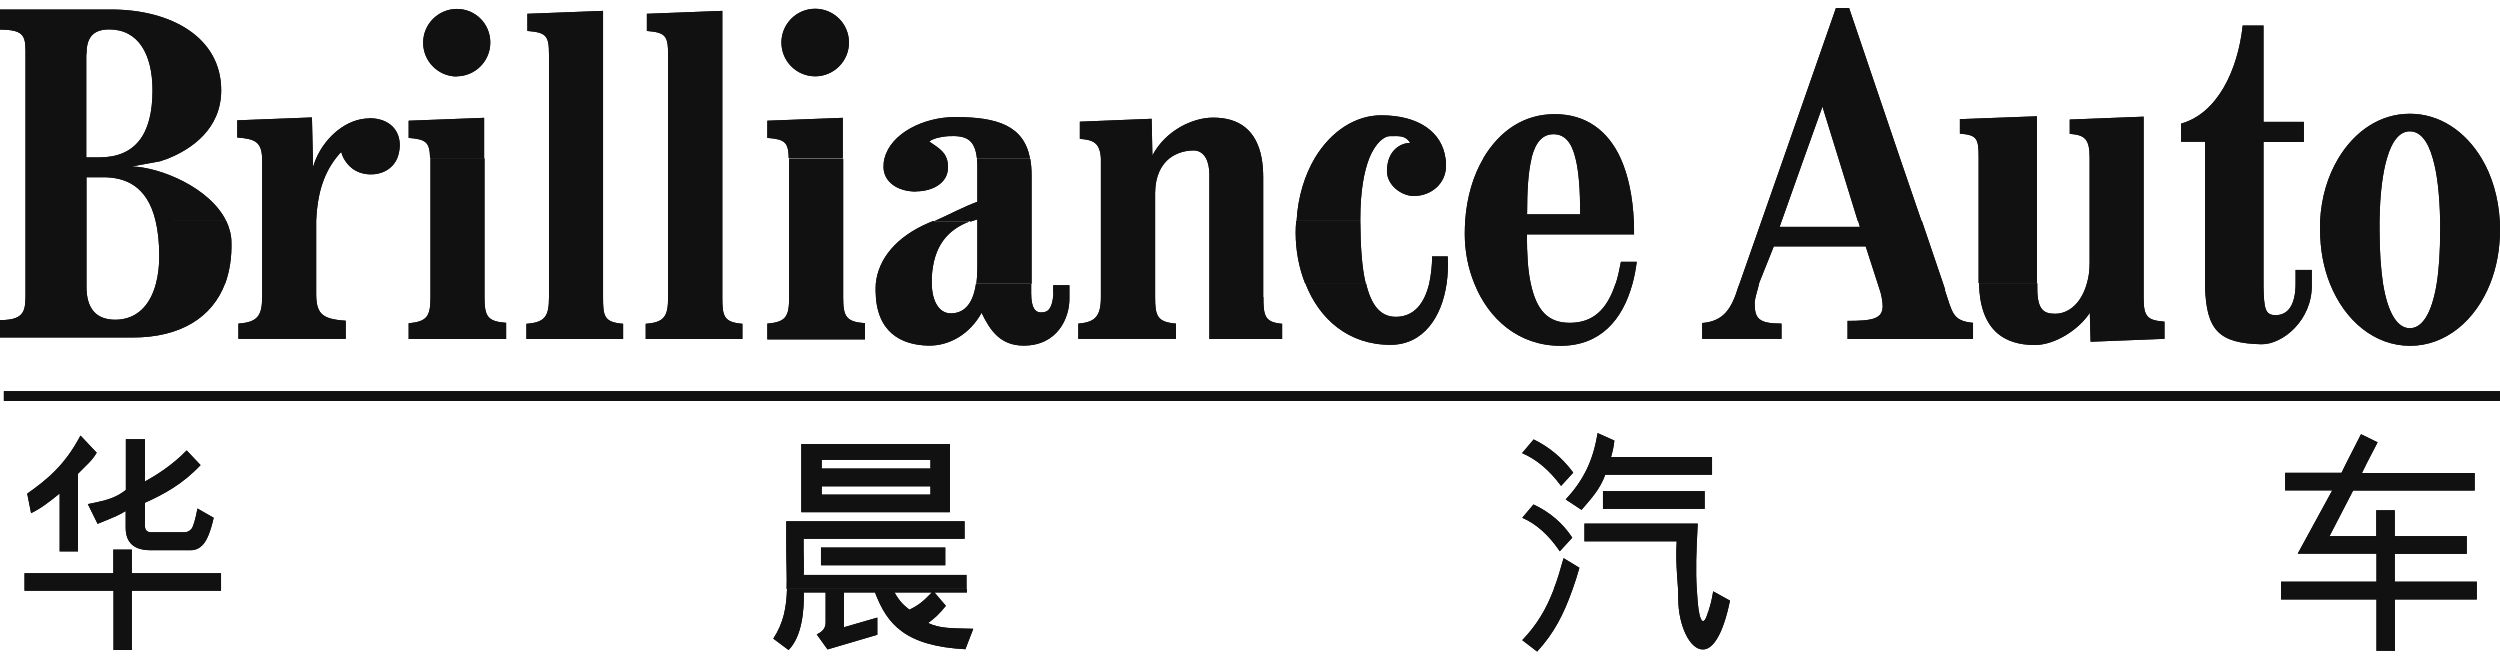 <svg viewBox="0 0 243 64" fill="none" xmlns="http://www.w3.org/2000/svg">
<g clip-path="url(#clip0_456_14337)">
<path d="M243 38.02H0.375V38.977H243V38.02Z" fill="#111111"></path>
<path fill-rule="evenodd" clip-rule="evenodd" d="M35.912 11.508C33.698 11.508 31.653 13.29 30.734 15.392C30.602 15.692 30.509 15.973 30.415 16.274V15.392L30.321 11.414L23.06 11.695V13.365C24.805 13.497 25.424 13.797 25.48 15.392V28.864C25.48 30.721 25.011 31.322 23.172 31.453V32.935H33.605V31.172C31.203 31.021 30.715 30.44 30.734 28.395V22.315C30.734 22.015 30.734 21.734 30.734 21.452C30.828 19.051 31.372 17.024 32.648 15.373C32.816 15.167 32.967 14.96 33.173 14.773C33.173 14.773 33.229 15.035 33.398 15.373C33.736 15.992 34.449 16.893 35.95 16.949C37.094 16.987 38.164 16.442 38.614 15.373C38.746 15.035 38.84 14.641 38.858 14.191C38.896 12.671 37.864 11.489 35.875 11.489M39.721 11.733V13.403C41.429 13.534 41.767 13.835 41.804 15.373H47.058V11.452L39.721 11.733ZM190.501 11.602V12.99C192.171 13.121 192.321 13.459 192.321 15.298V27.513H197.987V11.302L190.482 11.583L190.501 11.602ZM74.583 11.733V13.403C76.309 13.534 76.628 13.835 76.666 15.373H81.919V11.452L74.583 11.733ZM79.236 7.418C81.037 7.418 82.52 5.954 82.52 4.134C82.52 2.314 81.037 0.85 79.236 0.85C77.435 0.85 75.953 2.314 75.953 4.134C75.953 5.954 77.435 7.418 79.236 7.418ZM44.375 7.418C46.176 7.418 47.658 5.954 47.658 4.134C47.658 2.314 46.213 0.869 44.412 0.869C42.611 0.869 41.129 2.333 41.129 4.153C41.129 5.973 42.611 7.436 44.412 7.436M208.363 28.976V11.339L201.177 11.62V13.009C202.622 13.121 203.11 13.478 203.11 15.317V25.505C203.11 26.256 203.035 26.931 202.847 27.532C202.341 29.408 201.121 30.496 199.77 30.496C198.719 30.496 198.025 30.196 198.025 28.019V27.532H192.359C192.452 32.053 194.76 33.536 197.781 33.536C199.732 33.536 202.059 32.053 203.129 30.402L203.204 33.217L210.39 32.935V31.265C208.72 31.134 208.363 30.796 208.363 28.957M132.748 27.55C132.373 26.012 132.242 23.948 132.223 21.471H125.994C125.956 21.846 125.937 22.221 125.937 22.616C125.937 24.342 126.256 26.03 126.857 27.55H132.748ZM122.785 28.864V17.249C122.785 16.555 122.729 15.936 122.635 15.392C122.129 12.634 120.44 11.433 117.907 11.433C115.956 11.433 113.31 12.652 112.015 15.11L111.94 11.545L104.96 11.827V13.497C106.311 13.591 106.912 13.909 107.006 15.392C107.006 15.523 107.006 15.655 107.006 15.805V28.864C107.006 30.721 106.48 31.322 104.81 31.453V32.935H114.304V31.453C112.484 31.303 112.278 30.721 112.278 28.864V18.732C112.297 17.062 112.897 16.011 113.666 15.392C114.379 14.848 115.224 14.623 116.031 14.623C116.537 14.623 116.95 14.885 117.231 15.392C117.419 15.767 117.55 16.292 117.55 16.949V32.954H124.624V31.472C122.954 31.322 122.804 30.74 122.804 28.882M242.981 21.49C242.85 19.201 242.231 17.099 241.218 15.411H236.47C236.883 16.818 237.127 18.807 237.183 21.49V22.334C237.183 24.454 237.071 26.18 236.846 27.569C236.358 30.552 235.401 31.903 234.238 31.903C233.074 31.903 232.117 30.552 231.63 27.569C231.423 26.18 231.292 24.454 231.292 22.334V21.49C231.329 18.825 231.592 16.818 232.005 15.411C232.53 13.591 233.3 12.765 234.238 12.765C235.176 12.765 235.964 13.591 236.47 15.411H241.218C239.623 12.746 237.127 11.057 234.238 11.057C231.348 11.057 228.871 12.746 227.277 15.411C226.263 17.099 225.625 19.201 225.513 21.49C225.513 21.771 225.513 22.053 225.513 22.334C225.513 24.248 225.851 26.012 226.47 27.569C227.915 31.19 230.823 33.611 234.256 33.611C237.69 33.611 240.598 31.19 242.043 27.569C242.662 26.012 243 24.229 243 22.334C243 22.053 243 21.771 243 21.49M139.203 24.905C139.203 25.843 139.09 26.743 138.921 27.55C138.471 29.445 137.477 30.796 135.675 30.796C134.156 30.796 133.274 29.633 132.786 27.569H126.894C128.227 31.003 131.06 33.517 135.15 33.517C138.359 33.517 140.141 30.815 140.61 27.569C140.741 26.706 140.76 25.805 140.723 24.923H139.222L139.203 24.905ZM189.075 28.169L188.869 27.55L186.805 21.471H180.613L180.782 22.053H172.976L173.183 21.471L175.341 15.392L177.142 10.363L178.699 15.392L180.575 21.471H186.767L184.685 15.392L179.731 0.775H178.455L173.352 15.392L169.092 27.55L168.961 27.888C168.304 30.027 167.535 31.228 165.452 31.397V32.935H173.164V31.453C170.912 31.453 170.556 30.946 170.556 29.464C170.556 28.957 170.875 28.113 170.987 27.55V27.513L172.413 23.948H181.345L182.508 27.55L182.677 28.076C182.846 28.488 182.996 29.333 182.996 29.745C182.996 31.003 182.001 31.19 179.581 31.19V32.954H191.777V31.378C189.769 31.19 189.788 30.402 189.038 28.188M223.13 27.569C223.13 29.539 222.454 30.721 221.047 30.627C220.184 30.571 220.053 29.952 220.015 27.85V13.797H223.937V11.846H220.015V2.483H217.989C217.52 6.855 215.512 11.039 212.003 12.014V13.778H214.33V27.888C214.461 32.128 215.7 33.367 219.79 33.461C221.892 33.498 224.725 31.115 224.706 27.757V26.237H223.13V27.55V27.569ZM102.39 28.526C102.277 30.365 101.602 30.365 101.151 30.365C100.645 30.365 100.232 29.952 100.232 28.507V27.569H94.866C94.547 29.783 93.534 30.459 92.408 30.459C91.282 30.459 90.588 29.276 90.569 27.569C90.569 27.381 90.569 27.175 90.569 26.95C90.738 23.985 92.014 22.353 94.322 21.49H90.701C90.532 21.546 90.363 21.621 90.194 21.696C87.173 23.01 85.391 25.092 85.128 27.55C85.109 27.813 85.109 28.057 85.109 28.32C85.165 32.297 87.586 33.536 90.231 33.592C92.314 33.63 94.284 32.447 95.41 30.402C96.254 32.166 97.267 33.592 99.5 33.592C102.821 33.592 103.947 30.871 103.947 29.07V27.719H102.371V28.507L102.39 28.526ZM157.028 27.569C156.165 30.233 154.72 31.378 152.581 31.378C150.442 31.378 149.354 30.158 148.791 27.569C148.509 26.293 148.416 24.717 148.416 22.784H158.829C158.829 22.353 158.829 21.921 158.81 21.49C158.698 19.088 158.266 17.043 157.534 15.411C156.277 12.634 154.101 11.095 151.117 11.095C148.134 11.095 145.77 12.69 144.156 15.411H148.847C149.241 13.835 149.917 13.046 151.005 13.046C152.093 13.046 152.769 13.835 153.144 15.411C153.463 16.686 153.594 18.506 153.594 20.833H148.434C148.434 18.506 148.547 16.686 148.866 15.411H144.175C143.199 17.062 142.58 19.126 142.411 21.49C142.393 21.903 142.374 22.315 142.374 22.728C142.374 24.417 142.693 26.068 143.312 27.569C144.682 31.003 147.609 33.611 151.68 33.611C155.508 33.611 157.703 31.153 158.679 27.569C158.867 26.893 158.998 26.18 159.092 25.449H157.553C157.403 26.237 157.253 26.95 157.047 27.569M132.223 21.49V21.302C132.223 18.525 132.598 16.649 133.086 15.392C133.743 13.759 134.625 13.234 135.075 13.234C135.976 13.234 136.595 13.121 137.064 13.891C136.201 13.891 135.375 14.454 135.019 15.392C134.887 15.748 134.812 16.18 134.812 16.63C134.812 18.019 136.238 19.051 137.42 19.051C139.128 19.051 140.554 17.831 140.554 16.105C140.554 15.861 140.554 15.617 140.498 15.373C140.16 12.877 137.946 11.208 134.249 11.208C131.754 11.208 129.371 12.746 127.795 15.373C126.838 17.005 126.163 19.069 126.031 21.452H132.261L132.223 21.49ZM16.83 21.49H21.99C20.414 18.244 15.592 16.255 12.815 16.18L15.573 15.673C15.799 15.598 16.061 15.504 16.324 15.411C18.575 14.51 21.502 12.559 21.502 8.768C21.502 3.609 16.587 0.925 10.826 0.925H0V2.877C2.589 2.877 2.477 3.665 2.477 5.56V28.169C2.477 30.064 2.589 31.115 0 31.115V32.804H12.909C17.543 32.804 20.639 30.852 21.878 27.55H21.896C22.309 26.387 22.534 25.036 22.497 23.573C22.497 22.822 22.291 22.128 21.99 21.471H16.83V21.49ZM8.406 5.279C8.406 3.796 8.912 2.858 10.62 2.858C13.416 2.858 14.823 5.222 14.823 8.787C14.823 13.14 13.097 15.298 9.644 15.298H8.387V5.279H8.406ZM15.161 27.55C14.598 29.727 13.247 31.078 11.201 31.078C9.382 31.078 8.406 30.027 8.406 27.888V17.231H10.282C12.065 17.287 14.297 17.962 15.123 21.471C15.348 22.409 15.479 23.535 15.479 24.905C15.479 25.88 15.367 26.781 15.161 27.55ZM47.095 28.864V15.392H41.842V28.864C41.842 30.721 41.541 31.265 39.721 31.415V32.954H49.197V31.378C47.377 31.247 47.095 30.74 47.095 28.882M89.049 18.6C90.588 18.6 92.145 17.831 92.145 16.274C92.145 15.936 92.108 15.655 92.014 15.411C91.789 14.735 91.226 14.36 90.325 13.759C90.757 13.384 91.808 13.253 92.183 13.234C93.815 13.159 94.753 13.459 94.96 15.411H100.12C99.519 12.221 96.967 11.377 92.84 11.377C89.762 11.377 86.573 12.971 85.972 15.411C85.897 15.673 85.878 15.955 85.878 16.236C85.878 17.568 87.098 18.619 89.049 18.619M81.957 28.901V15.429H76.703V28.901C76.703 30.759 76.403 31.303 74.583 31.453V32.992H84.077V31.415C82.257 31.284 81.957 30.777 81.957 28.92M100.12 15.448H94.96C94.997 15.711 94.997 15.992 94.997 16.311V19.613C93.627 20.12 92.633 20.683 90.757 21.527H94.378C94.584 21.452 94.791 21.396 94.997 21.321V25.993C94.997 26.593 94.96 27.137 94.903 27.607H100.27V17.062C100.27 16.461 100.232 15.936 100.138 15.448M70.211 28.92V1.057L62.875 1.338V3.008C64.695 3.158 64.939 3.477 64.939 5.335V28.882C64.939 30.74 64.582 31.34 62.762 31.472V32.954H72.163V31.472C70.343 31.322 70.211 30.74 70.211 28.882M58.616 28.882V1.057L51.261 1.338V3.008C53.118 3.158 53.362 3.477 53.362 5.335V28.882C53.362 30.74 52.987 31.34 51.167 31.472V32.954H60.567V31.472C58.709 31.322 58.616 30.74 58.616 28.882Z" fill="#111111"></path>
<path fill-rule="evenodd" clip-rule="evenodd" d="M79.799 54.944H91.882V53.218H79.799V54.944ZM151.737 47.232L152.919 45.938C151.868 44.512 150.573 43.442 149.072 42.711L147.946 44.043C149.316 44.624 150.592 45.675 151.737 47.232ZM151.605 53.593L152.825 52.261C151.905 50.854 150.63 49.765 149.053 49.034L147.965 50.328C149.316 50.91 150.536 51.998 151.605 53.574M166.409 46.144V44.418H156.596C156.765 43.818 156.878 43.292 156.915 42.823L155.283 42.091C154.851 44.849 153.857 46.745 152.187 48.546L153.725 49.559C154.757 48.358 155.508 47.551 156.033 46.144H166.39H166.409ZM78.11 55.882C78.186 55.244 78.092 54.081 78.11 52.373H93.759V50.666H76.422V52.974C76.422 54.587 76.497 55.995 76.459 57.252H93.946V55.882H78.092H78.11ZM151.042 57.252C150.292 59.203 149.429 60.685 147.965 62.224L149.41 63.331C151.024 61.567 151.962 59.804 152.862 57.252C153.087 56.614 153.313 55.938 153.519 55.188L151.98 54.25C151.661 55.376 151.38 56.37 151.024 57.252M5.798 47.983V53.593H7.58V46.05C8.443 45.15 8.875 44.868 9.4 44.005L7.824 42.335C6.304 45.225 4.578 46.613 2.645 47.983L3.021 49.878C3.921 49.446 4.747 48.827 5.779 47.983M12.796 53.424H11.014V55.713H2.383V57.421H11.033V63.181H12.815V57.421H21.484V55.713H12.815V53.424H12.796ZM77.885 49.784H92.333V43.161H77.885V49.784ZM90.438 48.077H79.874V47.27H90.438V48.077ZM90.438 45.544H79.874V44.699H90.438V45.544ZM232.774 56.558V53.837H239.773V52.111H232.774V49.596H230.973V52.111H226.432L228.721 47.683H240.542V45.975H229.584L230.053 45.018L231.104 42.992L229.491 42.204L228.065 45L227.595 45.956H222.117V47.664H226.695L223.336 53.818H230.992V56.539H221.723V58.265H230.992V63.256H232.793V58.265H240.748V56.539H232.793L232.774 56.558ZM9.456 50.929C11.333 50.178 11.633 50.028 12.215 49.672V51.285C12.215 52.749 13.021 53.48 14.635 53.48H18.538C19.007 53.48 19.42 53.293 19.757 52.899C20.114 52.505 20.47 51.66 20.771 50.328L19.195 49.428C18.988 50.497 18.8 51.135 18.632 51.379C18.444 51.623 18.2 51.736 17.919 51.736H14.691C14.297 51.736 14.091 51.529 14.091 51.135V48.865C15.948 48.039 17.787 47.026 19.495 45.206L18.144 43.78C16.718 45.262 15.067 46.257 14.091 46.801V42.692H12.233V47.626C11.333 48.302 10.714 48.583 8.537 48.996L9.475 50.891L9.456 50.929ZM155.808 49.465H165.696V47.739H155.808V49.465ZM166.015 59.522C165.621 60.892 165.208 60.61 165.021 58.565C164.983 58.115 164.964 57.683 164.927 57.252C164.814 55.451 164.871 53.706 165.021 50.891H154.007V52.617H162.976C162.863 54.344 163.013 55.938 163.107 57.252C163.107 57.59 163.126 57.89 163.126 58.19C163.126 60.798 164.27 63.181 165.546 63.125C166.447 63.125 167.46 61.792 168.154 58.378L166.522 57.477C166.353 58.471 166.278 58.697 166.034 59.503M91.939 58.884L90.832 57.59H93.984V57.233H76.497C76.441 59.016 76.178 60.535 75.165 62.074L76.647 63.181C77.998 61.83 78.167 59.184 78.129 57.59H80.249V60.535C80.249 61.042 79.949 61.417 79.386 61.661L80.437 63.125L85.278 61.699V60.029L82.032 60.967V57.59H85.053C86.235 60.704 87.999 62.787 93.834 63.106L94.603 61.117C92.427 61.061 91.357 61.098 90.213 60.554C90.85 60.085 91.226 59.766 91.939 58.884ZM88.392 59.26C87.848 58.828 87.473 58.509 86.948 57.59H90.569C89.762 58.453 89.199 58.884 88.392 59.26Z" fill="#111111"></path>
<path d="M243 38.02H0.375V38.977H243V38.02Z" fill="#111111"></path>
<path fill-rule="evenodd" clip-rule="evenodd" d="M35.912 11.508C33.698 11.508 31.653 13.29 30.734 15.392C30.602 15.692 30.509 15.973 30.415 16.274V15.392L30.321 11.414L23.06 11.695V13.365C24.805 13.497 25.424 13.797 25.48 15.392V28.864C25.48 30.721 25.011 31.322 23.172 31.453V32.935H33.605V31.172C31.203 31.021 30.715 30.44 30.734 28.395V22.315C30.734 22.015 30.734 21.734 30.734 21.452C30.828 19.051 31.372 17.024 32.648 15.373C32.816 15.167 32.967 14.96 33.173 14.773C33.173 14.773 33.229 15.035 33.398 15.373C33.736 15.992 34.449 16.893 35.95 16.949C37.094 16.987 38.164 16.442 38.614 15.373C38.746 15.035 38.84 14.641 38.858 14.191C38.896 12.671 37.864 11.489 35.875 11.489M39.721 11.733V13.403C41.429 13.534 41.767 13.835 41.804 15.373H47.058V11.452L39.721 11.733ZM190.501 11.602V12.99C192.171 13.121 192.321 13.459 192.321 15.298V27.513H197.987V11.302L190.482 11.583L190.501 11.602ZM74.583 11.733V13.403C76.309 13.534 76.628 13.835 76.666 15.373H81.919V11.452L74.583 11.733ZM79.236 7.418C81.037 7.418 82.52 5.954 82.52 4.134C82.52 2.314 81.037 0.85 79.236 0.85C77.435 0.85 75.953 2.314 75.953 4.134C75.953 5.954 77.435 7.418 79.236 7.418ZM44.375 7.418C46.176 7.418 47.658 5.954 47.658 4.134C47.658 2.314 46.213 0.869 44.412 0.869C42.611 0.869 41.129 2.333 41.129 4.153C41.129 5.973 42.611 7.436 44.412 7.436M208.363 28.976V11.339L201.177 11.62V13.009C202.622 13.121 203.11 13.478 203.11 15.317V25.505C203.11 26.256 203.035 26.931 202.847 27.532C202.341 29.408 201.121 30.496 199.77 30.496C198.719 30.496 198.025 30.196 198.025 28.019V27.532H192.359C192.452 32.053 194.76 33.536 197.781 33.536C199.732 33.536 202.059 32.053 203.129 30.402L203.204 33.217L210.39 32.935V31.265C208.72 31.134 208.363 30.796 208.363 28.957M132.748 27.55C132.373 26.012 132.242 23.948 132.223 21.471H125.994C125.956 21.846 125.937 22.221 125.937 22.616C125.937 24.342 126.256 26.03 126.857 27.55H132.748ZM122.785 28.864V17.249C122.785 16.555 122.729 15.936 122.635 15.392C122.129 12.634 120.44 11.433 117.907 11.433C115.956 11.433 113.31 12.652 112.015 15.11L111.94 11.545L104.96 11.827V13.497C106.311 13.591 106.912 13.909 107.006 15.392C107.006 15.523 107.006 15.655 107.006 15.805V28.864C107.006 30.721 106.48 31.322 104.81 31.453V32.935H114.304V31.453C112.484 31.303 112.278 30.721 112.278 28.864V18.732C112.297 17.062 112.897 16.011 113.666 15.392C114.379 14.848 115.224 14.623 116.031 14.623C116.537 14.623 116.95 14.885 117.231 15.392C117.419 15.767 117.55 16.292 117.55 16.949V32.954H124.624V31.472C122.954 31.322 122.804 30.74 122.804 28.882M242.981 21.49C242.85 19.201 242.231 17.099 241.218 15.411H236.47C236.883 16.818 237.127 18.807 237.183 21.49V22.334C237.183 24.454 237.071 26.18 236.846 27.569C236.358 30.552 235.401 31.903 234.238 31.903C233.074 31.903 232.117 30.552 231.63 27.569C231.423 26.18 231.292 24.454 231.292 22.334V21.49C231.329 18.825 231.592 16.818 232.005 15.411C232.53 13.591 233.3 12.765 234.238 12.765C235.176 12.765 235.964 13.591 236.47 15.411H241.218C239.623 12.746 237.127 11.057 234.238 11.057C231.348 11.057 228.871 12.746 227.277 15.411C226.263 17.099 225.625 19.201 225.513 21.49C225.513 21.771 225.513 22.053 225.513 22.334C225.513 24.248 225.851 26.012 226.47 27.569C227.915 31.19 230.823 33.611 234.256 33.611C237.69 33.611 240.598 31.19 242.043 27.569C242.662 26.012 243 24.229 243 22.334C243 22.053 243 21.771 243 21.49M139.203 24.905C139.203 25.843 139.09 26.743 138.921 27.55C138.471 29.445 137.477 30.796 135.675 30.796C134.156 30.796 133.274 29.633 132.786 27.569H126.894C128.227 31.003 131.06 33.517 135.15 33.517C138.359 33.517 140.141 30.815 140.61 27.569C140.741 26.706 140.76 25.805 140.723 24.923H139.222L139.203 24.905ZM189.075 28.169L188.869 27.55L186.805 21.471H180.613L180.782 22.053H172.976L173.183 21.471L175.341 15.392L177.142 10.363L178.699 15.392L180.575 21.471H186.767L184.685 15.392L179.731 0.775H178.455L173.352 15.392L169.092 27.55L168.961 27.888C168.304 30.027 167.535 31.228 165.452 31.397V32.935H173.164V31.453C170.912 31.453 170.556 30.946 170.556 29.464C170.556 28.957 170.875 28.113 170.987 27.55V27.513L172.413 23.948H181.345L182.508 27.55L182.677 28.076C182.846 28.488 182.996 29.333 182.996 29.745C182.996 31.003 182.001 31.19 179.581 31.19V32.954H191.777V31.378C189.769 31.19 189.788 30.402 189.038 28.188M223.13 27.569C223.13 29.539 222.454 30.721 221.047 30.627C220.184 30.571 220.053 29.952 220.015 27.85V13.797H223.937V11.846H220.015V2.483H217.989C217.52 6.855 215.512 11.039 212.003 12.014V13.778H214.33V27.888C214.461 32.128 215.7 33.367 219.79 33.461C221.892 33.498 224.725 31.115 224.706 27.757V26.237H223.13V27.55V27.569ZM102.39 28.526C102.277 30.365 101.602 30.365 101.151 30.365C100.645 30.365 100.232 29.952 100.232 28.507V27.569H94.866C94.547 29.783 93.534 30.459 92.408 30.459C91.282 30.459 90.588 29.276 90.569 27.569C90.569 27.381 90.569 27.175 90.569 26.95C90.738 23.985 92.014 22.353 94.322 21.49H90.701C90.532 21.546 90.363 21.621 90.194 21.696C87.173 23.01 85.391 25.092 85.128 27.55C85.109 27.813 85.109 28.057 85.109 28.32C85.165 32.297 87.586 33.536 90.231 33.592C92.314 33.63 94.284 32.447 95.41 30.402C96.254 32.166 97.267 33.592 99.5 33.592C102.821 33.592 103.947 30.871 103.947 29.07V27.719H102.371V28.507L102.39 28.526ZM157.028 27.569C156.165 30.233 154.72 31.378 152.581 31.378C150.442 31.378 149.354 30.158 148.791 27.569C148.509 26.293 148.416 24.717 148.416 22.784H158.829C158.829 22.353 158.829 21.921 158.81 21.49C158.698 19.088 158.266 17.043 157.534 15.411C156.277 12.634 154.101 11.095 151.117 11.095C148.134 11.095 145.77 12.69 144.156 15.411H148.847C149.241 13.835 149.917 13.046 151.005 13.046C152.093 13.046 152.769 13.835 153.144 15.411C153.463 16.686 153.594 18.506 153.594 20.833H148.434C148.434 18.506 148.547 16.686 148.866 15.411H144.175C143.199 17.062 142.58 19.126 142.411 21.49C142.393 21.903 142.374 22.315 142.374 22.728C142.374 24.417 142.693 26.068 143.312 27.569C144.682 31.003 147.609 33.611 151.68 33.611C155.508 33.611 157.703 31.153 158.679 27.569C158.867 26.893 158.998 26.18 159.092 25.449H157.553C157.403 26.237 157.253 26.95 157.047 27.569M132.223 21.49V21.302C132.223 18.525 132.598 16.649 133.086 15.392C133.743 13.759 134.625 13.234 135.075 13.234C135.976 13.234 136.595 13.121 137.064 13.891C136.201 13.891 135.375 14.454 135.019 15.392C134.887 15.748 134.812 16.18 134.812 16.63C134.812 18.019 136.238 19.051 137.42 19.051C139.128 19.051 140.554 17.831 140.554 16.105C140.554 15.861 140.554 15.617 140.498 15.373C140.16 12.877 137.946 11.208 134.249 11.208C131.754 11.208 129.371 12.746 127.795 15.373C126.838 17.005 126.163 19.069 126.031 21.452H132.261L132.223 21.49ZM16.83 21.49H21.99C20.414 18.244 15.592 16.255 12.815 16.18L15.573 15.673C15.799 15.598 16.061 15.504 16.324 15.411C18.575 14.51 21.502 12.559 21.502 8.768C21.502 3.609 16.587 0.925 10.826 0.925H0V2.877C2.589 2.877 2.477 3.665 2.477 5.56V28.169C2.477 30.064 2.589 31.115 0 31.115V32.804H12.909C17.543 32.804 20.639 30.852 21.878 27.55H21.896C22.309 26.387 22.534 25.036 22.497 23.573C22.497 22.822 22.291 22.128 21.99 21.471H16.83V21.49ZM8.406 5.279C8.406 3.796 8.912 2.858 10.62 2.858C13.416 2.858 14.823 5.222 14.823 8.787C14.823 13.14 13.097 15.298 9.644 15.298H8.387V5.279H8.406ZM15.161 27.55C14.598 29.727 13.247 31.078 11.201 31.078C9.382 31.078 8.406 30.027 8.406 27.888V17.231H10.282C12.065 17.287 14.297 17.962 15.123 21.471C15.348 22.409 15.479 23.535 15.479 24.905C15.479 25.88 15.367 26.781 15.161 27.55ZM47.095 28.864V15.392H41.842V28.864C41.842 30.721 41.541 31.265 39.721 31.415V32.954H49.197V31.378C47.377 31.247 47.095 30.74 47.095 28.882M89.049 18.6C90.588 18.6 92.145 17.831 92.145 16.274C92.145 15.936 92.108 15.655 92.014 15.411C91.789 14.735 91.226 14.36 90.325 13.759C90.757 13.384 91.808 13.253 92.183 13.234C93.815 13.159 94.753 13.459 94.96 15.411H100.12C99.519 12.221 96.967 11.377 92.84 11.377C89.762 11.377 86.573 12.971 85.972 15.411C85.897 15.673 85.878 15.955 85.878 16.236C85.878 17.568 87.098 18.619 89.049 18.619M81.957 28.901V15.429H76.703V28.901C76.703 30.759 76.403 31.303 74.583 31.453V32.992H84.077V31.415C82.257 31.284 81.957 30.777 81.957 28.92M100.12 15.448H94.96C94.997 15.711 94.997 15.992 94.997 16.311V19.613C93.627 20.12 92.633 20.683 90.757 21.527H94.378C94.584 21.452 94.791 21.396 94.997 21.321V25.993C94.997 26.593 94.96 27.137 94.903 27.607H100.27V17.062C100.27 16.461 100.232 15.936 100.138 15.448M70.211 28.92V1.057L62.875 1.338V3.008C64.695 3.158 64.939 3.477 64.939 5.335V28.882C64.939 30.74 64.582 31.34 62.762 31.472V32.954H72.163V31.472C70.343 31.322 70.211 30.74 70.211 28.882M58.616 28.882V1.057L51.261 1.338V3.008C53.118 3.158 53.362 3.477 53.362 5.335V28.882C53.362 30.74 52.987 31.34 51.167 31.472V32.954H60.567V31.472C58.709 31.322 58.616 30.74 58.616 28.882Z" fill="#111111"></path>
<path fill-rule="evenodd" clip-rule="evenodd" d="M79.799 54.944H91.882V53.218H79.799V54.944ZM151.737 47.232L152.919 45.938C151.868 44.512 150.573 43.442 149.072 42.711L147.946 44.043C149.316 44.624 150.592 45.675 151.737 47.232ZM151.605 53.593L152.825 52.261C151.905 50.854 150.63 49.765 149.053 49.034L147.965 50.328C149.316 50.91 150.536 51.998 151.605 53.574M166.409 46.144V44.418H156.596C156.765 43.818 156.878 43.292 156.915 42.823L155.283 42.091C154.851 44.849 153.857 46.745 152.187 48.546L153.725 49.559C154.757 48.358 155.508 47.551 156.033 46.144H166.39H166.409ZM78.11 55.882C78.186 55.244 78.092 54.081 78.11 52.373H93.759V50.666H76.422V52.974C76.422 54.587 76.497 55.995 76.459 57.252H93.946V55.882H78.092H78.11ZM151.042 57.252C150.292 59.203 149.429 60.685 147.965 62.224L149.41 63.331C151.024 61.567 151.962 59.804 152.862 57.252C153.087 56.614 153.313 55.938 153.519 55.188L151.98 54.25C151.661 55.376 151.38 56.37 151.024 57.252M5.798 47.983V53.593H7.58V46.05C8.443 45.15 8.875 44.868 9.4 44.005L7.824 42.335C6.304 45.225 4.578 46.613 2.645 47.983L3.021 49.878C3.921 49.446 4.747 48.827 5.779 47.983M12.796 53.424H11.014V55.713H2.383V57.421H11.033V63.181H12.815V57.421H21.484V55.713H12.815V53.424H12.796ZM77.885 49.784H92.333V43.161H77.885V49.784ZM90.438 48.077H79.874V47.27H90.438V48.077ZM90.438 45.544H79.874V44.699H90.438V45.544ZM232.774 56.558V53.837H239.773V52.111H232.774V49.596H230.973V52.111H226.432L228.721 47.683H240.542V45.975H229.584L230.053 45.018L231.104 42.992L229.491 42.204L228.065 45L227.595 45.956H222.117V47.664H226.695L223.336 53.818H230.992V56.539H221.723V58.265H230.992V63.256H232.793V58.265H240.748V56.539H232.793L232.774 56.558ZM9.456 50.929C11.333 50.178 11.633 50.028 12.215 49.672V51.285C12.215 52.749 13.021 53.48 14.635 53.48H18.538C19.007 53.48 19.42 53.293 19.757 52.899C20.114 52.505 20.47 51.66 20.771 50.328L19.195 49.428C18.988 50.497 18.8 51.135 18.632 51.379C18.444 51.623 18.2 51.736 17.919 51.736H14.691C14.297 51.736 14.091 51.529 14.091 51.135V48.865C15.948 48.039 17.787 47.026 19.495 45.206L18.144 43.78C16.718 45.262 15.067 46.257 14.091 46.801V42.692H12.233V47.626C11.333 48.302 10.714 48.583 8.537 48.996L9.475 50.891L9.456 50.929ZM155.808 49.465H165.696V47.739H155.808V49.465ZM166.015 59.522C165.621 60.892 165.208 60.61 165.021 58.565C164.983 58.115 164.964 57.683 164.927 57.252C164.814 55.451 164.871 53.706 165.021 50.891H154.007V52.617H162.976C162.863 54.344 163.013 55.938 163.107 57.252C163.107 57.59 163.126 57.89 163.126 58.19C163.126 60.798 164.27 63.181 165.546 63.125C166.447 63.125 167.46 61.792 168.154 58.378L166.522 57.477C166.353 58.471 166.278 58.697 166.034 59.503M91.939 58.884L90.832 57.59H93.984V57.233H76.497C76.441 59.016 76.178 60.535 75.165 62.074L76.647 63.181C77.998 61.83 78.167 59.184 78.129 57.59H80.249V60.535C80.249 61.042 79.949 61.417 79.386 61.661L80.437 63.125L85.278 61.699V60.029L82.032 60.967V57.59H85.053C86.235 60.704 87.999 62.787 93.834 63.106L94.603 61.117C92.427 61.061 91.357 61.098 90.213 60.554C90.85 60.085 91.226 59.766 91.939 58.884ZM88.392 59.26C87.848 58.828 87.473 58.509 86.948 57.59H90.569C89.762 58.453 89.199 58.884 88.392 59.26Z" fill="#111111"></path>
</g>
<defs>
<clipPath id="clip0_456_14337">
<rect width="243" height="62.575" fill="white" transform="translate(0 0.775)"></rect>
</clipPath>
</defs>
</svg>
